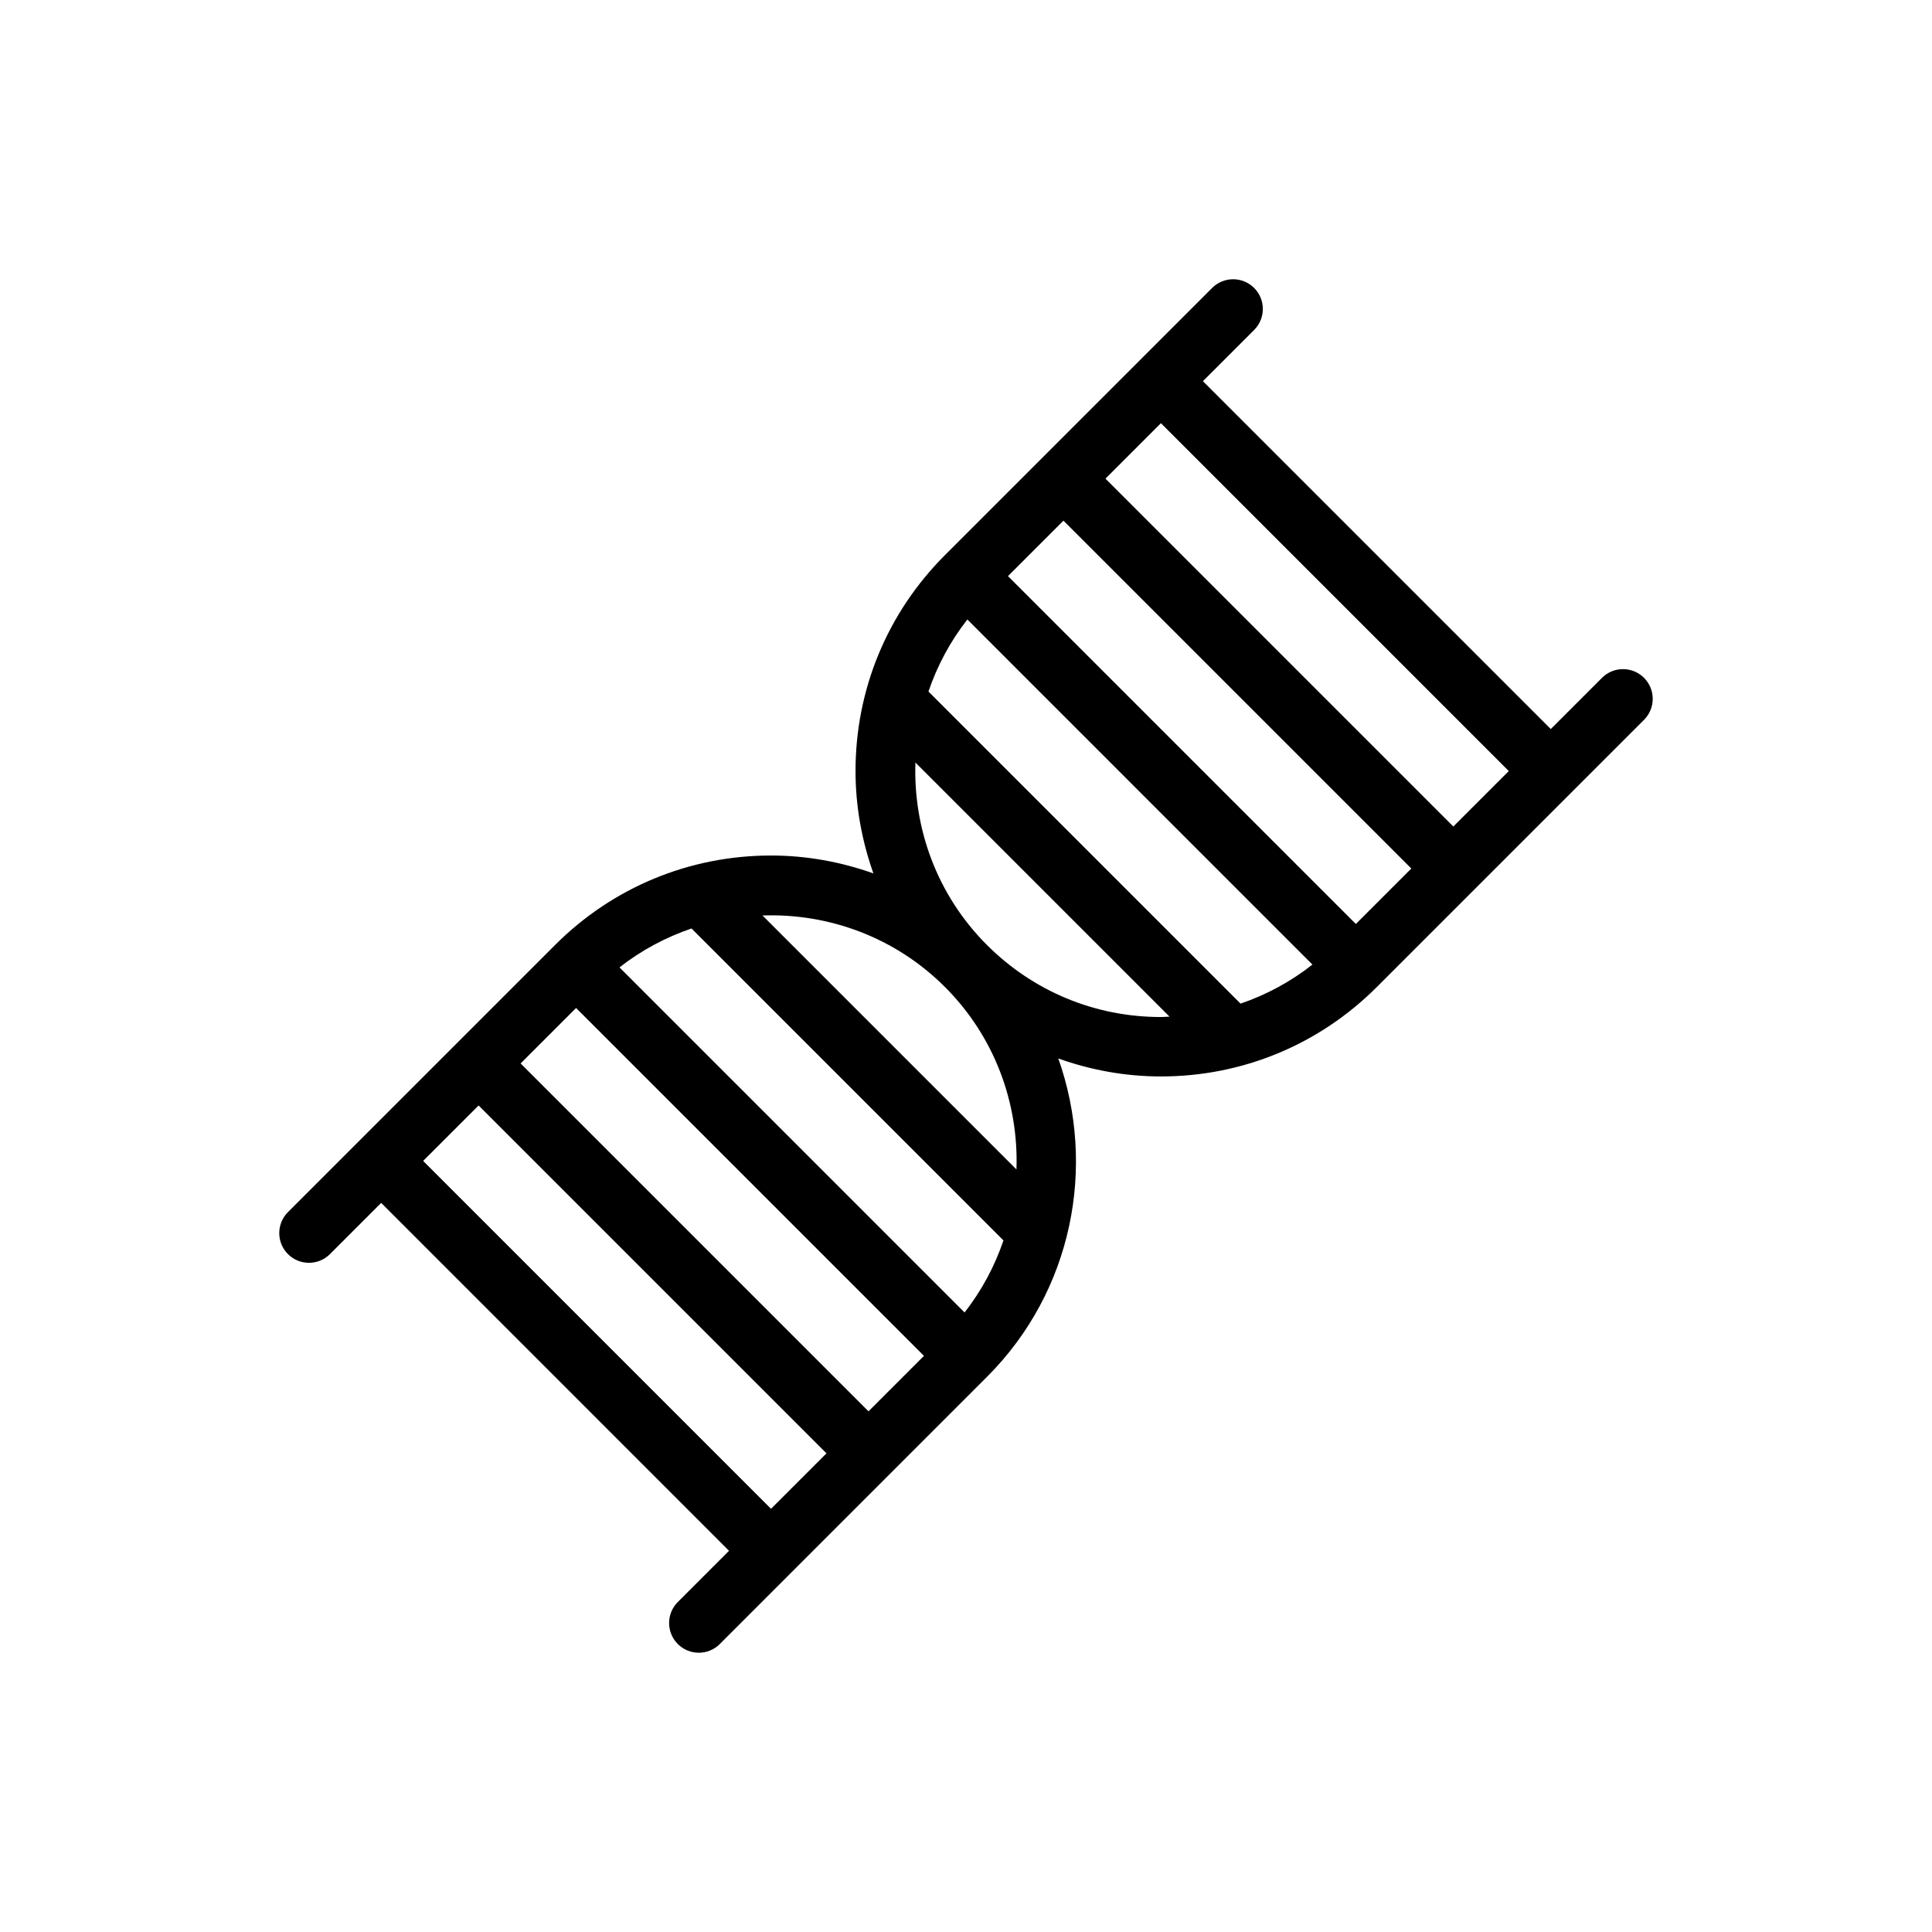 <?xml version="1.0" encoding="UTF-8"?>
<!-- Uploaded to: SVG Repo, www.svgrepo.com, Generator: SVG Repo Mixer Tools -->
<svg fill="#000000" width="800px" height="800px" version="1.1" viewBox="144 144 512 512" xmlns="http://www.w3.org/2000/svg">
 <path d="m579.68 323.63c-3.074-3.074-8.055-3.074-11.133 0l-13.574 13.574-92.188-92.188 13.574-13.574c3.074-3.074 3.074-8.055 0-11.133-3.074-3.074-8.055-3.074-11.133 0l-19.133 19.133c-0.004 0.004-0.004 0.004-0.008 0.004-0.004 0.004-0.004 0.004-0.004 0.008l-25.82 25.82s-0.004 0-0.004 0.004c0 0 0 0.004-0.004 0.004l-25.828 25.824c-15.285 15.285-23.703 35.609-23.703 57.227 0 9.402 1.684 18.527 4.742 27.129-8.605-3.059-17.727-4.742-27.129-4.742-21.617 0-41.938 8.418-57.227 23.703l-70.797 70.797c-3.074 3.074-3.074 8.055 0 11.133 3.074 3.074 8.055 3.074 11.133 0l13.574-13.574 92.18 92.199-13.574 13.574c-3.074 3.074-3.074 8.055 0 11.133 1.539 1.539 3.551 2.305 5.566 2.305 2.016 0 4.027-0.77 5.566-2.305l70.797-70.797c22.781-22.781 29.02-55.859 18.906-84.379 8.621 3.07 17.766 4.762 27.191 4.762 21.617 0 41.941-8.418 57.227-23.703l70.801-70.797c3.078-3.082 3.078-8.062 0-11.141zm-35.836 24.707-14.699 14.699-92.188-92.191 14.699-14.699zm-40.531 40.527-92.188-92.188 14.699-14.699 92.188 92.188zm-30.598 21.062-82.656-82.656c-0.004-0.004-0.008-0.004-0.008-0.008 2.305-6.773 5.723-13.234 10.312-19.09l91.449 91.453c-5.777 4.539-12.207 8.008-19.066 10.348-0.012-0.012-0.016-0.031-0.031-0.047zm-145.45-19.863 82.656 82.656c0.004 0.004 0.008 0.004 0.008 0.008-2.305 6.773-5.723 13.234-10.312 19.09l-91.445-91.449c5.856-4.59 12.316-8.008 19.09-10.312 0 0 0 0.004 0.004 0.008zm46.895 127.95-92.191-92.188 14.699-14.699 92.188 92.191zm-118.02-66.355 14.699-14.699 92.188 92.188-14.699 14.699zm157.23 2.254-67.305-67.305c17.438-0.602 35.066 5.672 48.352 18.953 13.281 13.281 19.555 30.914 18.953 48.352zm-7.82-59.48c-13.281-13.281-19.555-30.914-18.953-48.352l67.332 67.332c-0.762 0.027-1.516 0.109-2.285 0.109-17.41 0-33.777-6.777-46.094-19.09z"/>
</svg>